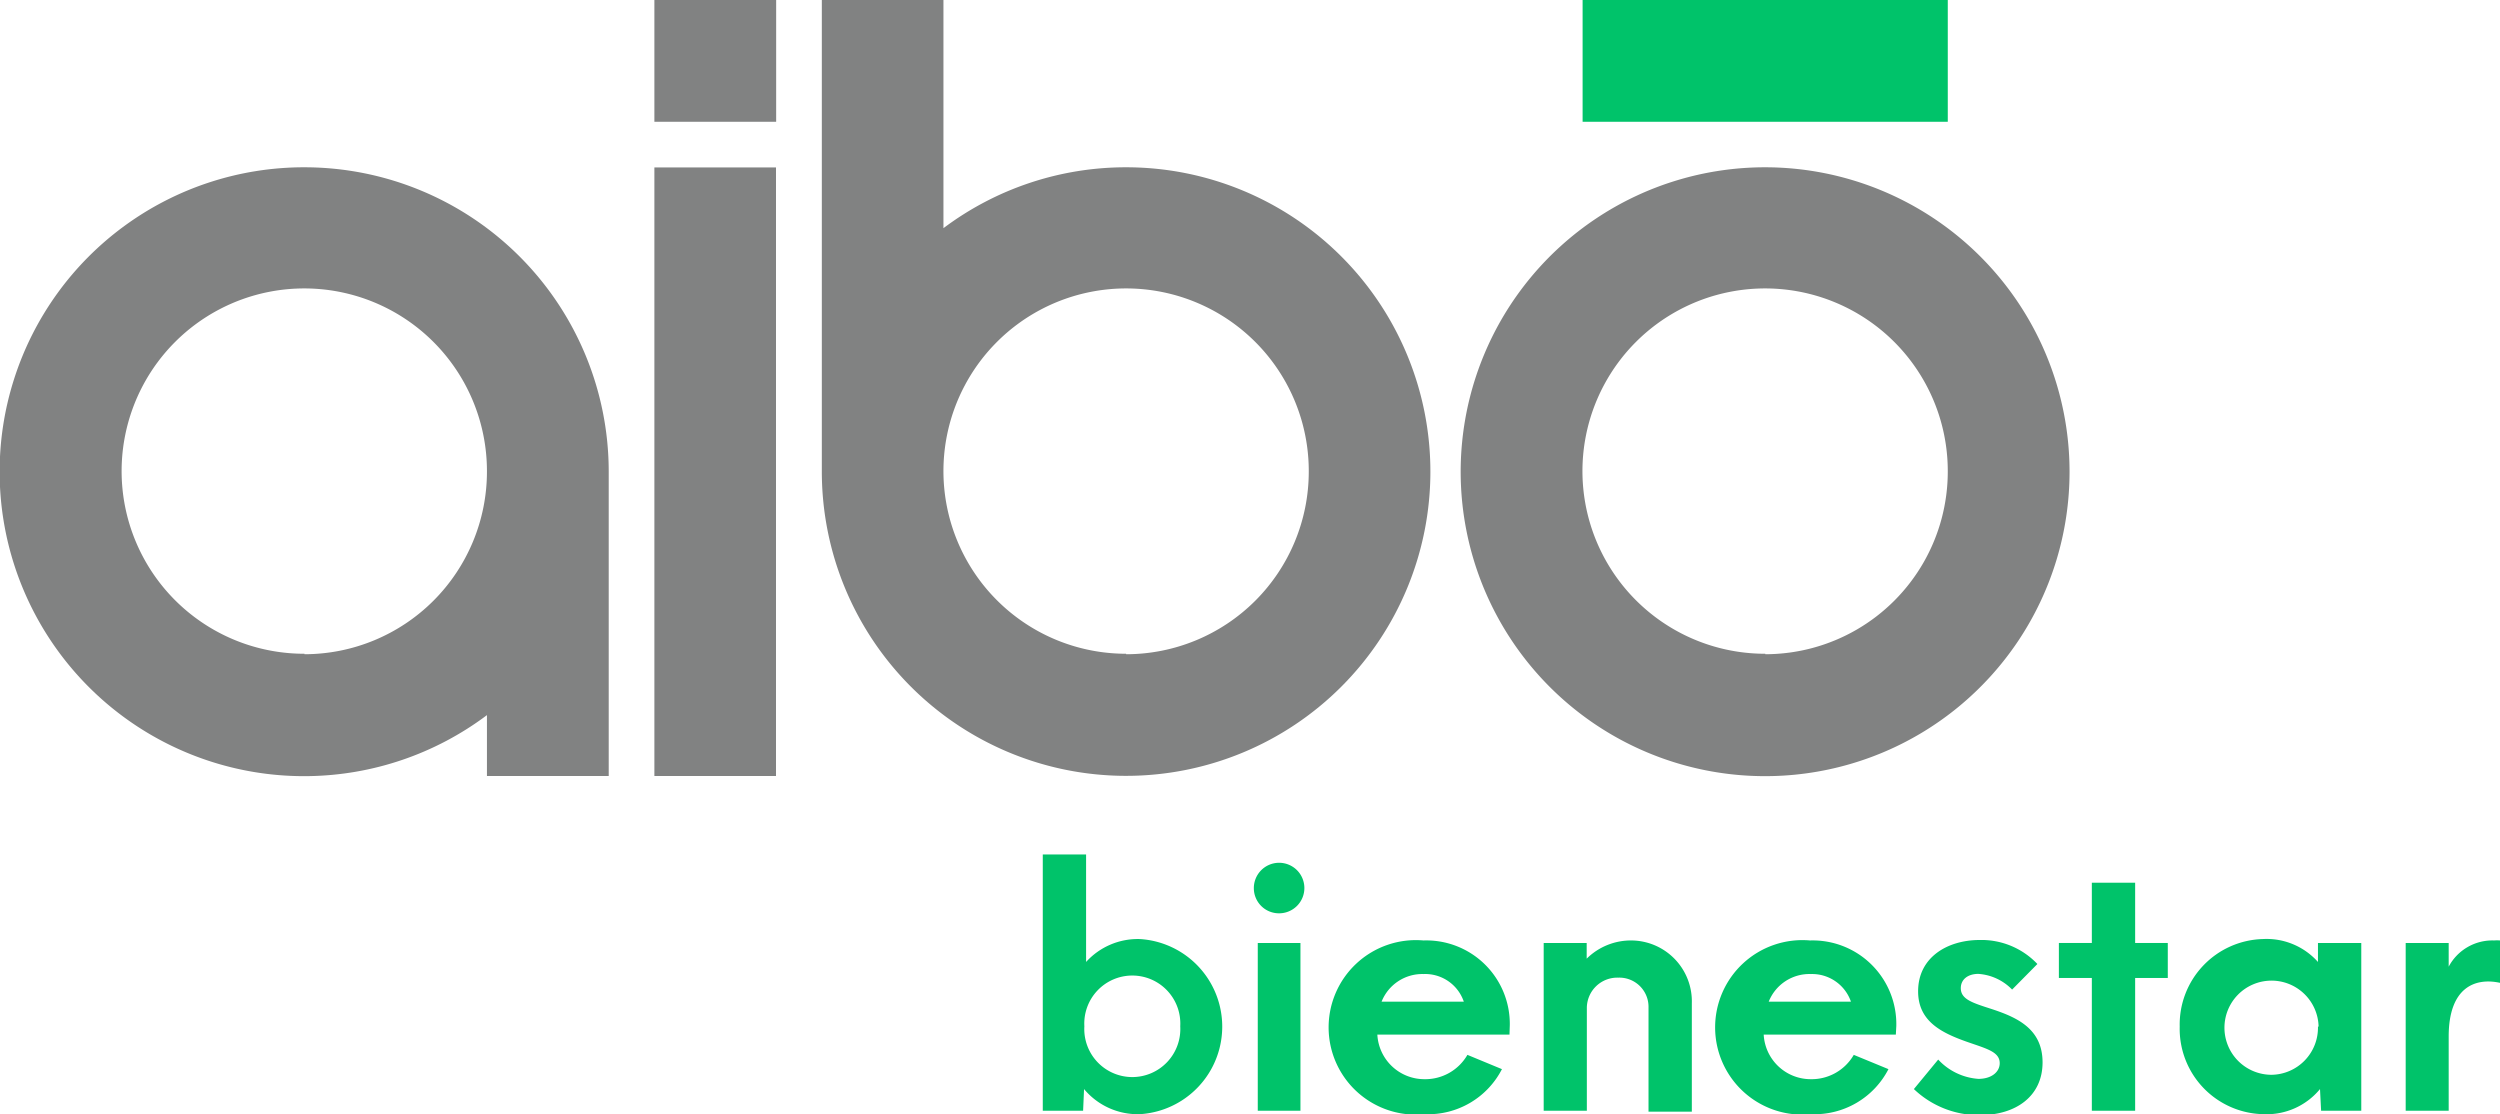 <svg id="Capa_1" data-name="Capa 1" xmlns="http://www.w3.org/2000/svg" viewBox="0 0 159.31 71">
  <defs>
    <style>
      .cls-1 {
        fill: #818282;
      }

      .cls-2 {
        fill: #00c36a;
      }
    </style>
  </defs>
  <g>
    <g>
      <path class="cls-1" d="M19.69,10.73A19.4,19.4,0,1,0,31.32,45.64v3.88h7.76V30.13A19.4,19.4,0,0,0,19.69,10.73Zm0,31A11.64,11.64,0,1,1,31.32,30.13,11.64,11.64,0,0,1,19.69,41.76Z" transform="translate(-0.29 -0.07)"/>
      <path class="cls-1" d="M112.78,10.73a19.4,19.4,0,1,0,19.39,19.4A19.41,19.41,0,0,0,112.78,10.73Zm0,31a11.64,11.64,0,1,1,11.63-11.63A11.64,11.64,0,0,1,112.78,41.76Z" transform="translate(-0.29 -0.07)"/>
      <path class="cls-1" d="M72.05,10.73a19.36,19.36,0,0,0-11.64,3.88V.07H52.66V30.13a19.39,19.39,0,1,0,19.39-19.4Zm0,31A11.64,11.64,0,1,1,83.69,30.13,11.64,11.64,0,0,1,72.05,41.76Z" transform="translate(-0.29 -0.07)"/>
      <polygon class="cls-1" points="41.7 30.06 41.7 49.45 49.45 49.45 49.45 30.06 49.45 10.67 41.7 10.67 41.7 30.06"/>
      <rect class="cls-1" x="41.7" width="7.76" height="7.76"/>
    </g>
    <rect class="cls-2" x="108.9" y="-7.69" width="7.76" height="23.27" transform="translate(116.43 -108.9) rotate(90)"/>
    <g>
      <path class="cls-2" d="M69.37,69.47l-.06,1.38H66.74V54.52H69.5v6.85a4.45,4.45,0,0,1,3.42-1.46,5.59,5.59,0,0,1,0,11.16A4.46,4.46,0,0,1,69.37,69.47Zm6.13-4a3.06,3.06,0,1,0-6.11,0,3.06,3.06,0,1,0,6.11,0Z" transform="translate(-0.29 -0.07)"/>
      <path class="cls-2" d="M80.19,56.68a1.61,1.61,0,1,1,1.61,1.59A1.6,1.6,0,0,1,80.19,56.68Zm.25,3.48h2.72V70.85H80.44Z" transform="translate(-0.29 -0.07)"/>
      <path class="cls-2" d="M96.48,66H88.06a3,3,0,0,0,3,2.84,3.1,3.1,0,0,0,2.74-1.55l2.2.91a5.29,5.29,0,0,1-4.92,2.87A5.56,5.56,0,1,1,91,60,5.32,5.32,0,0,1,96.5,65.4Zm-8.15-2.1h5.24A2.6,2.6,0,0,0,91,62.14,2.79,2.79,0,0,0,88.33,63.9Z" transform="translate(-0.29 -0.07)"/>
      <path class="cls-2" d="M98.66,60.16h2.74v1A4,4,0,0,1,104.26,60a3.88,3.88,0,0,1,3.84,4v6.91h-2.76V64.28a1.86,1.86,0,0,0-1.93-1.91,1.94,1.94,0,0,0-2,1.91v6.57H98.66Z" transform="translate(-0.29 -0.07)"/>
      <path class="cls-2" d="M121.1,66h-8.42a3,3,0,0,0,3,2.84,3.1,3.1,0,0,0,2.74-1.55l2.21.91a5.3,5.3,0,0,1-4.92,2.87A5.56,5.56,0,1,1,115.63,60a5.33,5.33,0,0,1,5.5,5.45ZM113,63.9h5.24a2.62,2.62,0,0,0-2.55-1.76A2.79,2.79,0,0,0,113,63.9Z" transform="translate(-0.29 -0.07)"/>
      <path class="cls-2" d="M122.25,69.47l1.55-1.88a3.86,3.86,0,0,0,2.56,1.23c.85,0,1.36-.45,1.36-1,0-.74-.87-.93-2.14-1.38-1.66-.59-3.06-1.34-3.06-3.2,0-2.17,1.87-3.27,3.93-3.27a4.91,4.91,0,0,1,3.67,1.53l-1.61,1.63a3.31,3.31,0,0,0-2.15-1c-.68,0-1.12.36-1.12.91,0,.72.76.94,2,1.34,1.59.53,3.21,1.25,3.21,3.39s-1.68,3.36-4,3.36A6,6,0,0,1,122.25,69.47Z" transform="translate(-0.29 -0.07)"/>
      <path class="cls-2" d="M133.59,62.39h-2.1V60.16h2.1V56.32h2.76v3.84h2.08v2.23h-2.08v8.46h-2.76Z" transform="translate(-0.29 -0.07)"/>
      <path class="cls-2" d="M139.19,65.49a5.45,5.45,0,0,1,5.29-5.58A4.39,4.39,0,0,1,148,61.37V60.16h2.76V70.85h-2.56l-.07-1.38a4.41,4.41,0,0,1-3.6,1.6A5.44,5.44,0,0,1,139.19,65.49Zm8.85,0a3,3,0,1,0-3,3.07A3,3,0,0,0,148,65.49Z" transform="translate(-0.29 -0.07)"/>
      <path class="cls-2" d="M156.33,66.12v4.73h-2.74V60.16h2.74v1.51A3.15,3.15,0,0,1,159.22,60a2.48,2.48,0,0,1,.38,0v2.7C158,62.35,156.33,63,156.33,66.12Z" transform="translate(-0.29 -0.07)"/>
    </g>
  </g>
</svg>
